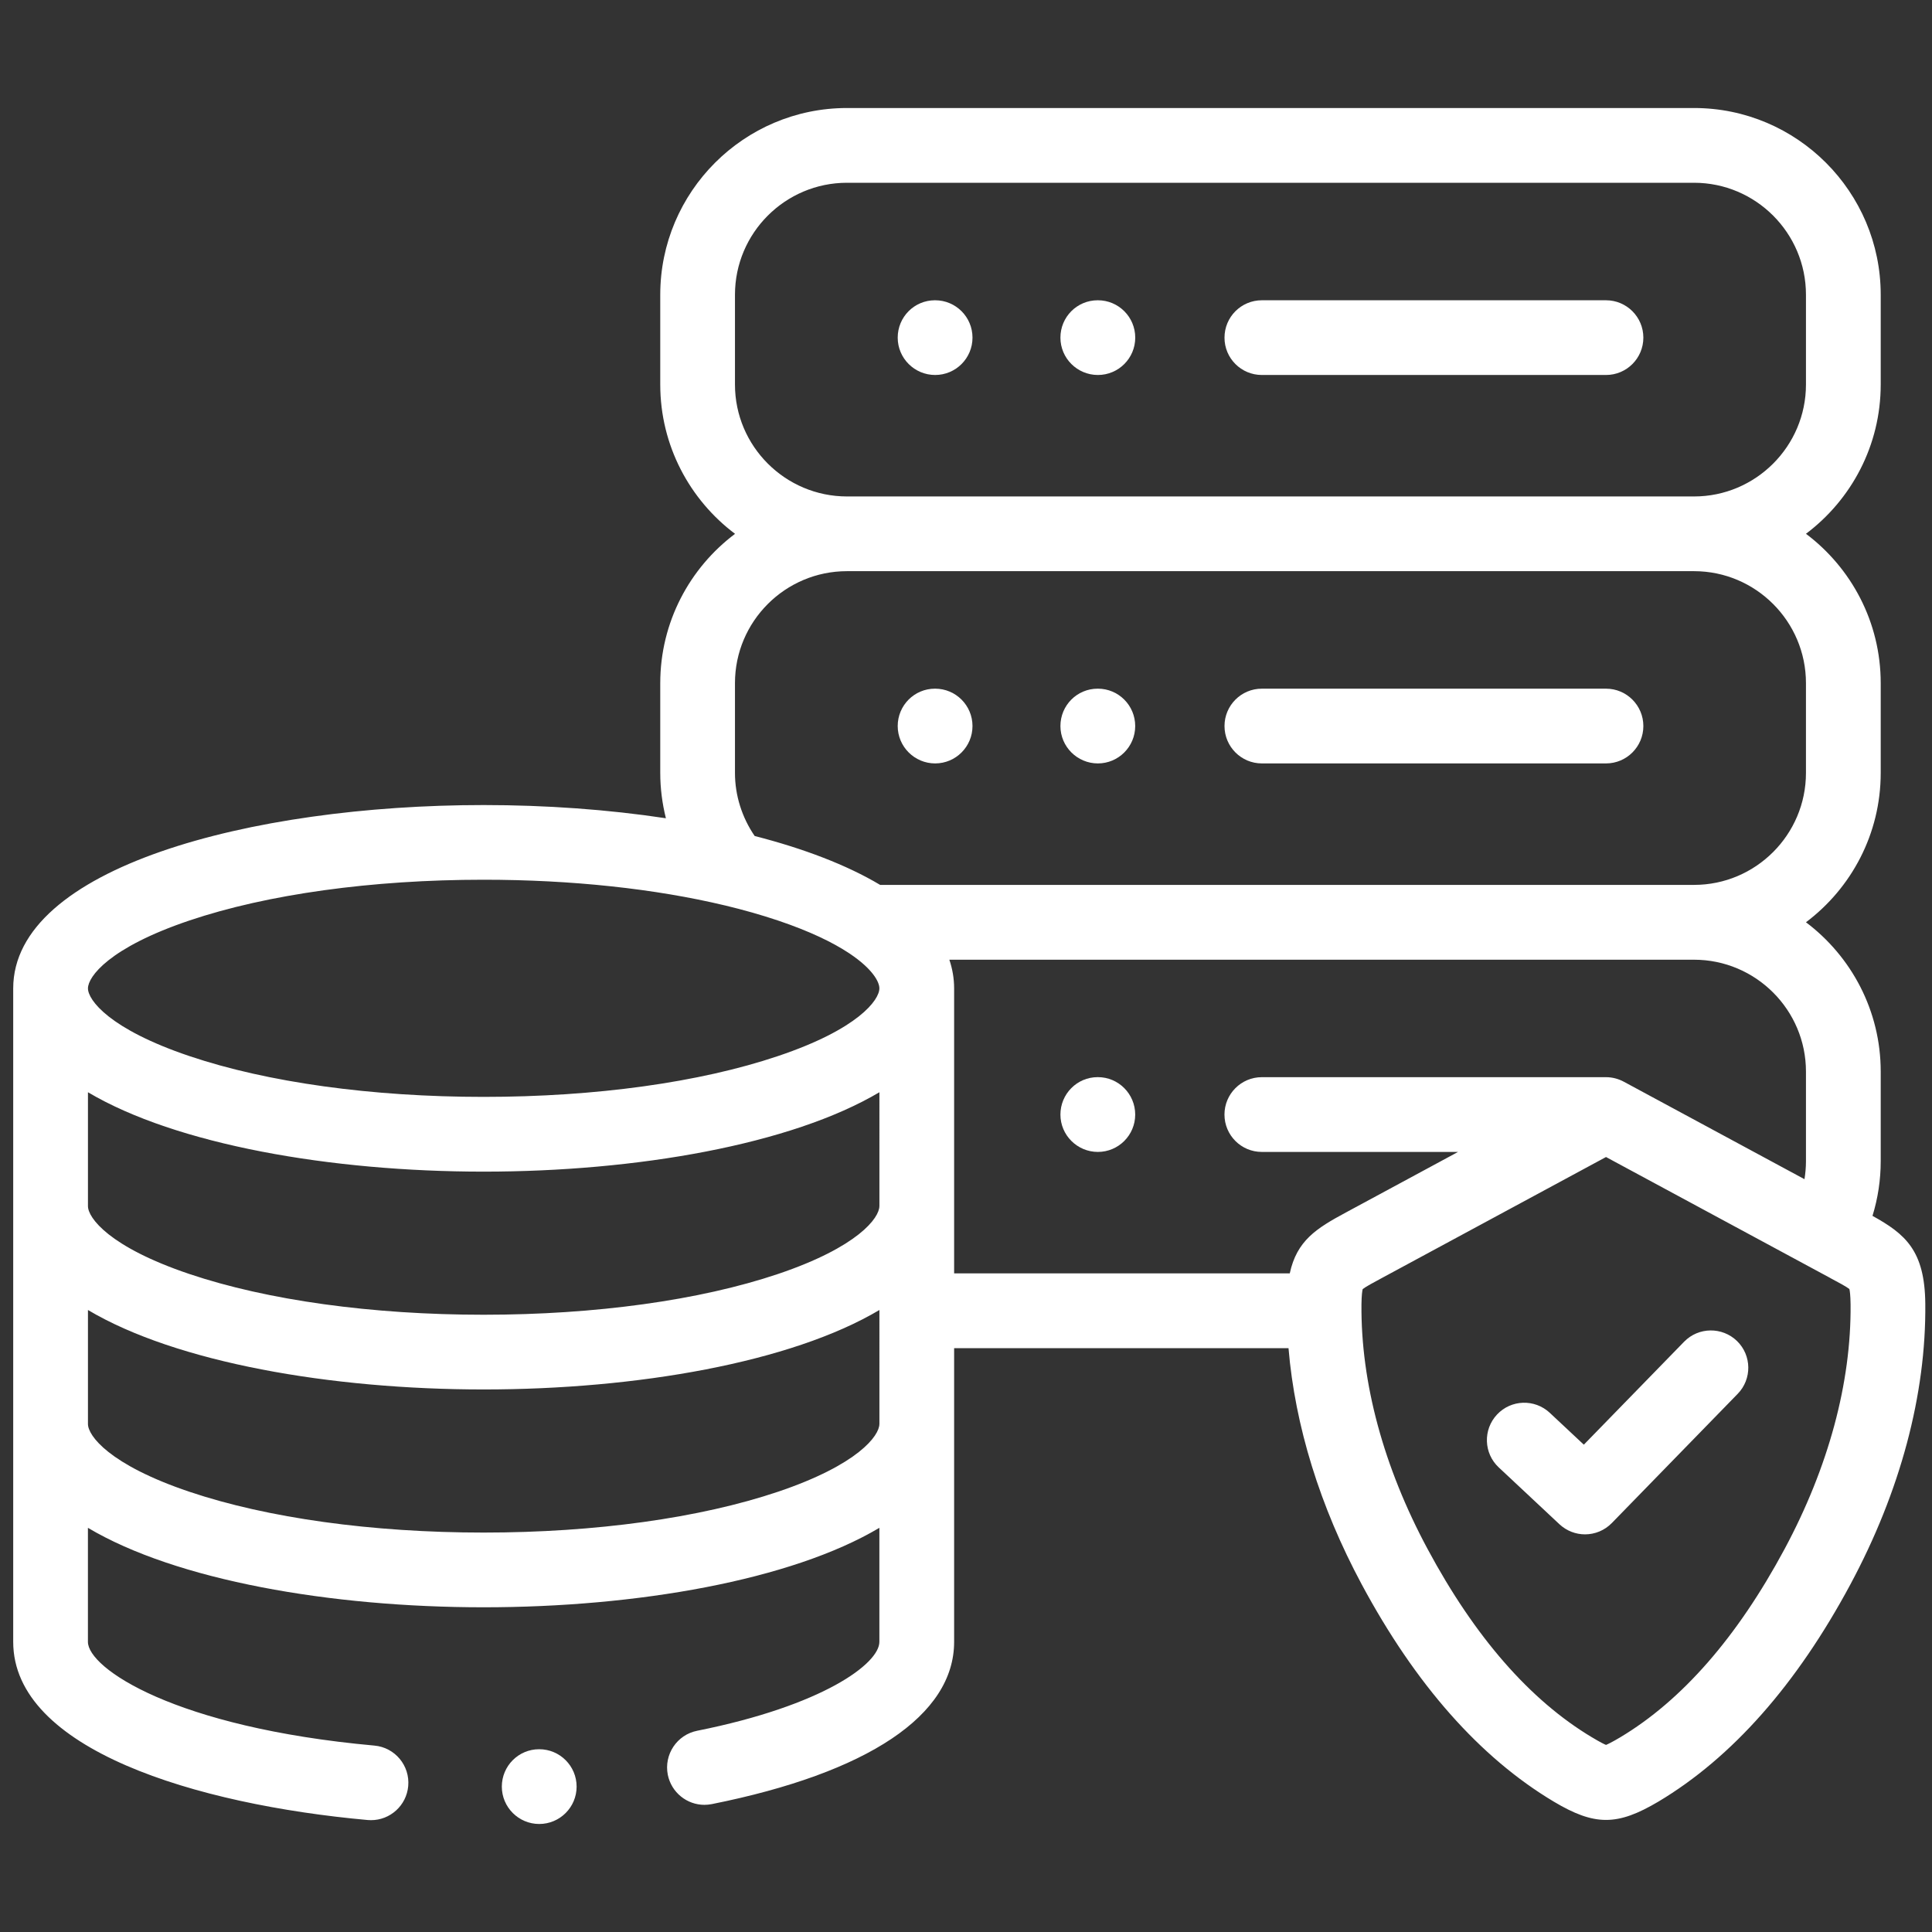 <?xml version="1.0" encoding="utf-8"?>
<!-- Generator: Adobe Illustrator 16.0.0, SVG Export Plug-In . SVG Version: 6.00 Build 0)  -->
<!DOCTYPE svg PUBLIC "-//W3C//DTD SVG 1.1//EN" "http://www.w3.org/Graphics/SVG/1.1/DTD/svg11.dtd">
<svg version="1.1" id="Layer_1" xmlns="http://www.w3.org/2000/svg" xmlns:xlink="http://www.w3.org/1999/xlink" x="0px" y="0px"
	 width="55px" height="55px" viewBox="0 0 55 55" enable-background="new 0 0 55 55" xml:space="preserve">
<rect x="0" y="0" width="55" height="55" fill="#333333" stroke="none"/>
<path fill="#FFFFFF" d="M35.922,10.675h9.798c0.587,0,1.063-0.476,1.063-1.063c0-0.588-0.477-1.064-1.063-1.064h-9.798
	c-0.588,0-1.063,0.476-1.063,1.064C34.858,10.199,35.334,10.675,35.922,10.675z"/>
<path fill="#FFFFFF" d="M31.255,10.675c0.587,0,1.063-0.476,1.063-1.063c0-0.588-0.476-1.064-1.063-1.064h-0.006
	c-0.589,0-1.061,0.476-1.061,1.064C30.188,10.199,30.667,10.675,31.255,10.675z"/>
<path fill="#FFFFFF" d="M26.622,10.675c0.587,0,1.063-0.476,1.063-1.063c0-0.588-0.476-1.064-1.063-1.064h-0.006
	c-0.588,0-1.06,0.476-1.06,1.064C25.556,10.199,26.034,10.675,26.622,10.675z"/>
<path fill="#FFFFFF" d="M15.351,49.797h-0.003c-0.588,0-1.062,0.477-1.062,1.064s0.478,1.064,1.065,1.064
	c0.587,0,1.064-0.477,1.064-1.064S15.938,49.797,15.351,49.797z"/>
<path fill="#FFFFFF" d="M45.72,19.605h-9.798c-0.588,0-1.063,0.477-1.063,1.064s0.476,1.064,1.063,1.064h9.798
	c0.587,0,1.063-0.477,1.063-1.064S46.307,19.605,45.72,19.605z"/>
<path fill="#FFFFFF" d="M31.255,19.605h-0.006c-0.589,0-1.061,0.477-1.061,1.064s0.479,1.064,1.066,1.064
	c0.587,0,1.063-0.477,1.063-1.064S31.842,19.605,31.255,19.605z"/>
<path fill="#FFFFFF" d="M26.622,19.605h-0.006c-0.588,0-1.06,0.477-1.06,1.064s0.479,1.064,1.066,1.064
	c0.587,0,1.063-0.477,1.063-1.064S27.209,19.605,26.622,19.605z"/>
<path fill="#FFFFFF" d="M53.306,34.613c0.154-0.5,0.234-1.023,0.234-1.553v-2.555c0-1.734-0.837-3.278-2.128-4.25
	c1.291-0.971,2.128-2.515,2.128-4.252v-2.555c0-1.737-0.837-3.281-2.128-4.252c1.291-0.97,2.128-2.514,2.128-4.25V8.391
	c0-2.931-2.384-5.316-5.313-5.316H24.112c-2.932,0-5.316,2.385-5.316,5.316v2.556c0,1.735,0.837,3.279,2.129,4.25
	c-1.292,0.971-2.129,2.516-2.129,4.252v2.555c0,0.437,0.056,0.87,0.161,1.29c-1.65-0.25-3.422-0.376-5.188-0.376
	c-6.655,0-13.393,1.793-13.393,5.22V46.74c0,3.064,5.212,4.631,10.09,5.072c0.033,0.002,0.065,0.004,0.097,0.004
	c0.544,0,1.008-0.416,1.058-0.969c0.053-0.584-0.378-1.102-0.963-1.154c-5.692-0.516-8.155-2.205-8.155-2.953v-3.246
	c2.513,1.494,6.907,2.262,11.265,2.262c4.358,0,8.751-0.768,11.266-2.262v3.246c0,0.621-1.61,1.816-5.187,2.531
	c-0.577,0.115-0.95,0.676-0.836,1.254c0.103,0.504,0.545,0.855,1.043,0.855c0.07,0,0.139-0.008,0.21-0.021
	c4.448-0.891,6.898-2.529,6.898-4.619v-8.361h9.519c0.185,2.207,0.894,4.508,2.083,6.723c1.53,2.852,3.368,4.932,5.468,6.186
	c0.583,0.348,1.036,0.521,1.488,0.521s0.905-0.174,1.491-0.521c2.099-1.254,3.937-3.334,5.467-6.186
	c1.42-2.645,2.157-5.406,2.131-7.986C54.796,35.592,54.233,35.127,53.306,34.613z M20.923,10.947V8.391
	c0-1.758,1.43-3.188,3.189-3.188h24.114c1.756,0,3.186,1.43,3.186,3.188v2.556c0,1.756-1.43,3.186-3.186,3.186H24.112
	C22.354,14.132,20.923,12.703,20.923,10.947L20.923,10.947z M25.034,40.539c0,0.33-0.604,1.158-2.887,1.928
	c-2.222,0.748-5.197,1.162-8.379,1.162c-3.18,0-6.155-0.414-8.377-1.162c-2.284-0.77-2.887-1.598-2.887-1.928v-3.246
	c2.514,1.494,6.907,2.262,11.265,2.262c4.358,0,8.751-0.768,11.266-2.262V40.539z M25.034,34.336c0,0.332-0.604,1.162-2.887,1.932
	c-2.222,0.748-5.197,1.16-8.379,1.16c-3.18,0-6.156-0.412-8.377-1.16c-2.284-0.77-2.887-1.6-2.887-1.932v-3.242
	c2.514,1.49,6.907,2.26,11.265,2.26c4.358,0,8.751-0.77,11.266-2.26V34.336z M22.147,30.064c-2.223,0.75-5.197,1.162-8.379,1.162
	c-3.18,0-6.155-0.412-8.377-1.162c-2.284-0.77-2.887-1.598-2.887-1.927c0-0.333,0.604-1.162,2.887-1.932
	c2.222-0.749,5.197-1.161,8.377-1.161c2.507,0,4.883,0.257,6.866,0.731c0.002,0,0.004,0.001,0.006,0.001
	c0.533,0.128,1.037,0.271,1.507,0.429c0.915,0.308,1.559,0.625,2.004,0.917c0.015,0.01,0.031,0.021,0.047,0.031
	c0.629,0.424,0.836,0.788,0.836,0.983C25.034,28.467,24.431,29.297,22.147,30.064z M25.057,25.192
	c-0.953-0.569-2.179-1.035-3.573-1.393c-0.362-0.528-0.561-1.155-0.561-1.796v-2.555c0-1.758,1.43-3.188,3.189-3.188h24.114
	c1.756,0,3.186,1.43,3.186,3.188v2.555c0,1.758-1.43,3.188-3.186,3.188H25.057z M36.717,36.25h-9.555v-8.112
	c0-0.284-0.048-0.556-0.136-0.817h21.2c1.756,0,3.186,1.429,3.186,3.185v2.555c0,0.172-0.016,0.342-0.042,0.508l-5.14-2.773
	c-0.152-0.082-0.325-0.131-0.511-0.131h-9.798c-0.588,0-1.063,0.479-1.063,1.064c0,0.588,0.476,1.064,1.063,1.064h5.587
	l-3.188,1.721C37.474,34.969,36.919,35.316,36.717,36.25z M50.804,44.096c-1.346,2.508-2.921,4.311-4.682,5.363
	c-0.234,0.139-0.349,0.193-0.402,0.215c-0.053-0.021-0.166-0.076-0.397-0.215c0,0,0,0-0.001,0c-1.762-1.053-3.337-2.855-4.683-5.365
	c-1.25-2.326-1.9-4.732-1.881-6.957c0.003-0.273,0.023-0.393,0.035-0.439c0.085-0.068,0.322-0.195,0.534-0.309l6.393-3.451
	l6.375,3.439l0.02,0.012c0.212,0.113,0.447,0.238,0.533,0.307c0.012,0.047,0.031,0.168,0.034,0.439
	C52.703,39.359,52.054,41.766,50.804,44.096L50.804,44.096z"/>
<path fill="#FFFFFF" d="M31.255,30.664h-0.006c-0.589,0-1.061,0.479-1.061,1.066c0,0.586,0.479,1.063,1.066,1.063
	c0.587,0,1.063-0.477,1.063-1.063C32.317,31.143,31.842,30.664,31.255,30.664z"/>
<path fill="#FFFFFF" d="M47.944,38.195l-2.856,2.932l-0.968-0.906c-0.429-0.402-1.103-0.381-1.504,0.049
	c-0.402,0.43-0.379,1.104,0.05,1.504l1.729,1.619c0.206,0.191,0.467,0.287,0.727,0.287c0.278,0,0.555-0.109,0.763-0.322l3.583-3.678
	c0.41-0.42,0.402-1.094-0.019-1.504C49.027,37.768,48.355,37.775,47.944,38.195z"/>
</svg>
